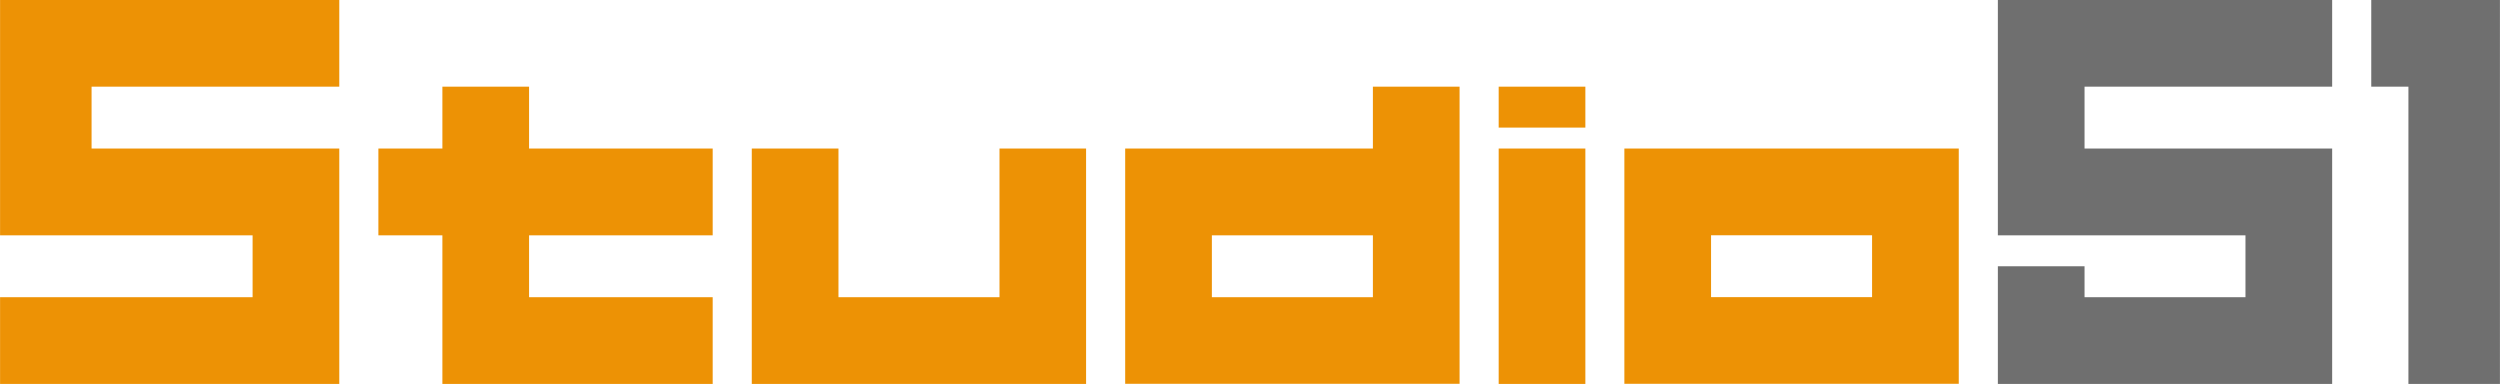 <?xml version="1.0" encoding="UTF-8"?>
<svg id="_レイヤー_2" data-name="レイヤー 2" xmlns="http://www.w3.org/2000/svg" width="91.36mm" height="14.03mm" viewBox="0 0 258.96 39.77">
  <defs>
    <style>
      .cls-1 {
        fill: #6f6f6f;
      }

      .cls-1, .cls-2 {
        stroke-width: 0px;
      }

      .cls-2 {
        fill: #ed9205;
      }
    </style>
  </defs>
  <g id="design">
    <g>
      <polygon class="cls-2" points="35.14 8.98 35.14 0 0 0 0 24.38 26.16 24.38 26.16 30.79 0 30.79 0 39.77 35.14 39.77 35.14 15.39 9.48 15.39 9.48 8.98 35.14 8.98"/>
      <polygon class="cls-1" points="245.63 0 245.63 8.98 249.48 8.98 249.48 39.77 258.96 39.77 258.96 0 245.63 0"/>
      <polygon class="cls-1" points="241.58 8.98 241.58 0 206.95 0 206.95 24.38 232.6 24.38 232.6 30.79 215.93 30.79 215.93 27.58 206.95 27.58 206.95 39.77 241.58 39.77 241.58 15.39 215.93 15.39 215.93 8.98 241.58 8.98"/>
      <polygon class="cls-2" points="103.53 15.39 103.53 30.79 86.85 30.79 86.85 15.39 77.87 15.39 77.87 39.77 112.5 39.77 112.5 15.39 103.53 15.39"/>
      <path class="cls-2" d="m168.26,15.39v24.37h34.64V15.39h-34.64Zm25.66,15.39h-16.68v-6.41h16.68v6.41Z"/>
      <polygon class="cls-2" points="73.82 24.38 73.82 15.39 54.8 15.39 54.8 8.98 45.82 8.98 45.82 15.39 39.19 15.39 39.19 24.38 45.82 24.38 45.82 39.77 73.82 39.77 73.82 30.79 54.8 30.79 54.8 24.38 73.82 24.38"/>
      <path class="cls-2" d="m155.24,8.98v4.24h8.98v-4.24h-8.98Zm0,30.79h8.98V15.39h-8.98v24.37Z"/>
      <path class="cls-2" d="m142.21,8.98v6.41h-25.66v24.37h34.64V8.98h-8.98Zm0,21.81h-16.68v-6.41h16.68v6.41Z"/>
    </g>
  </g>
</svg>